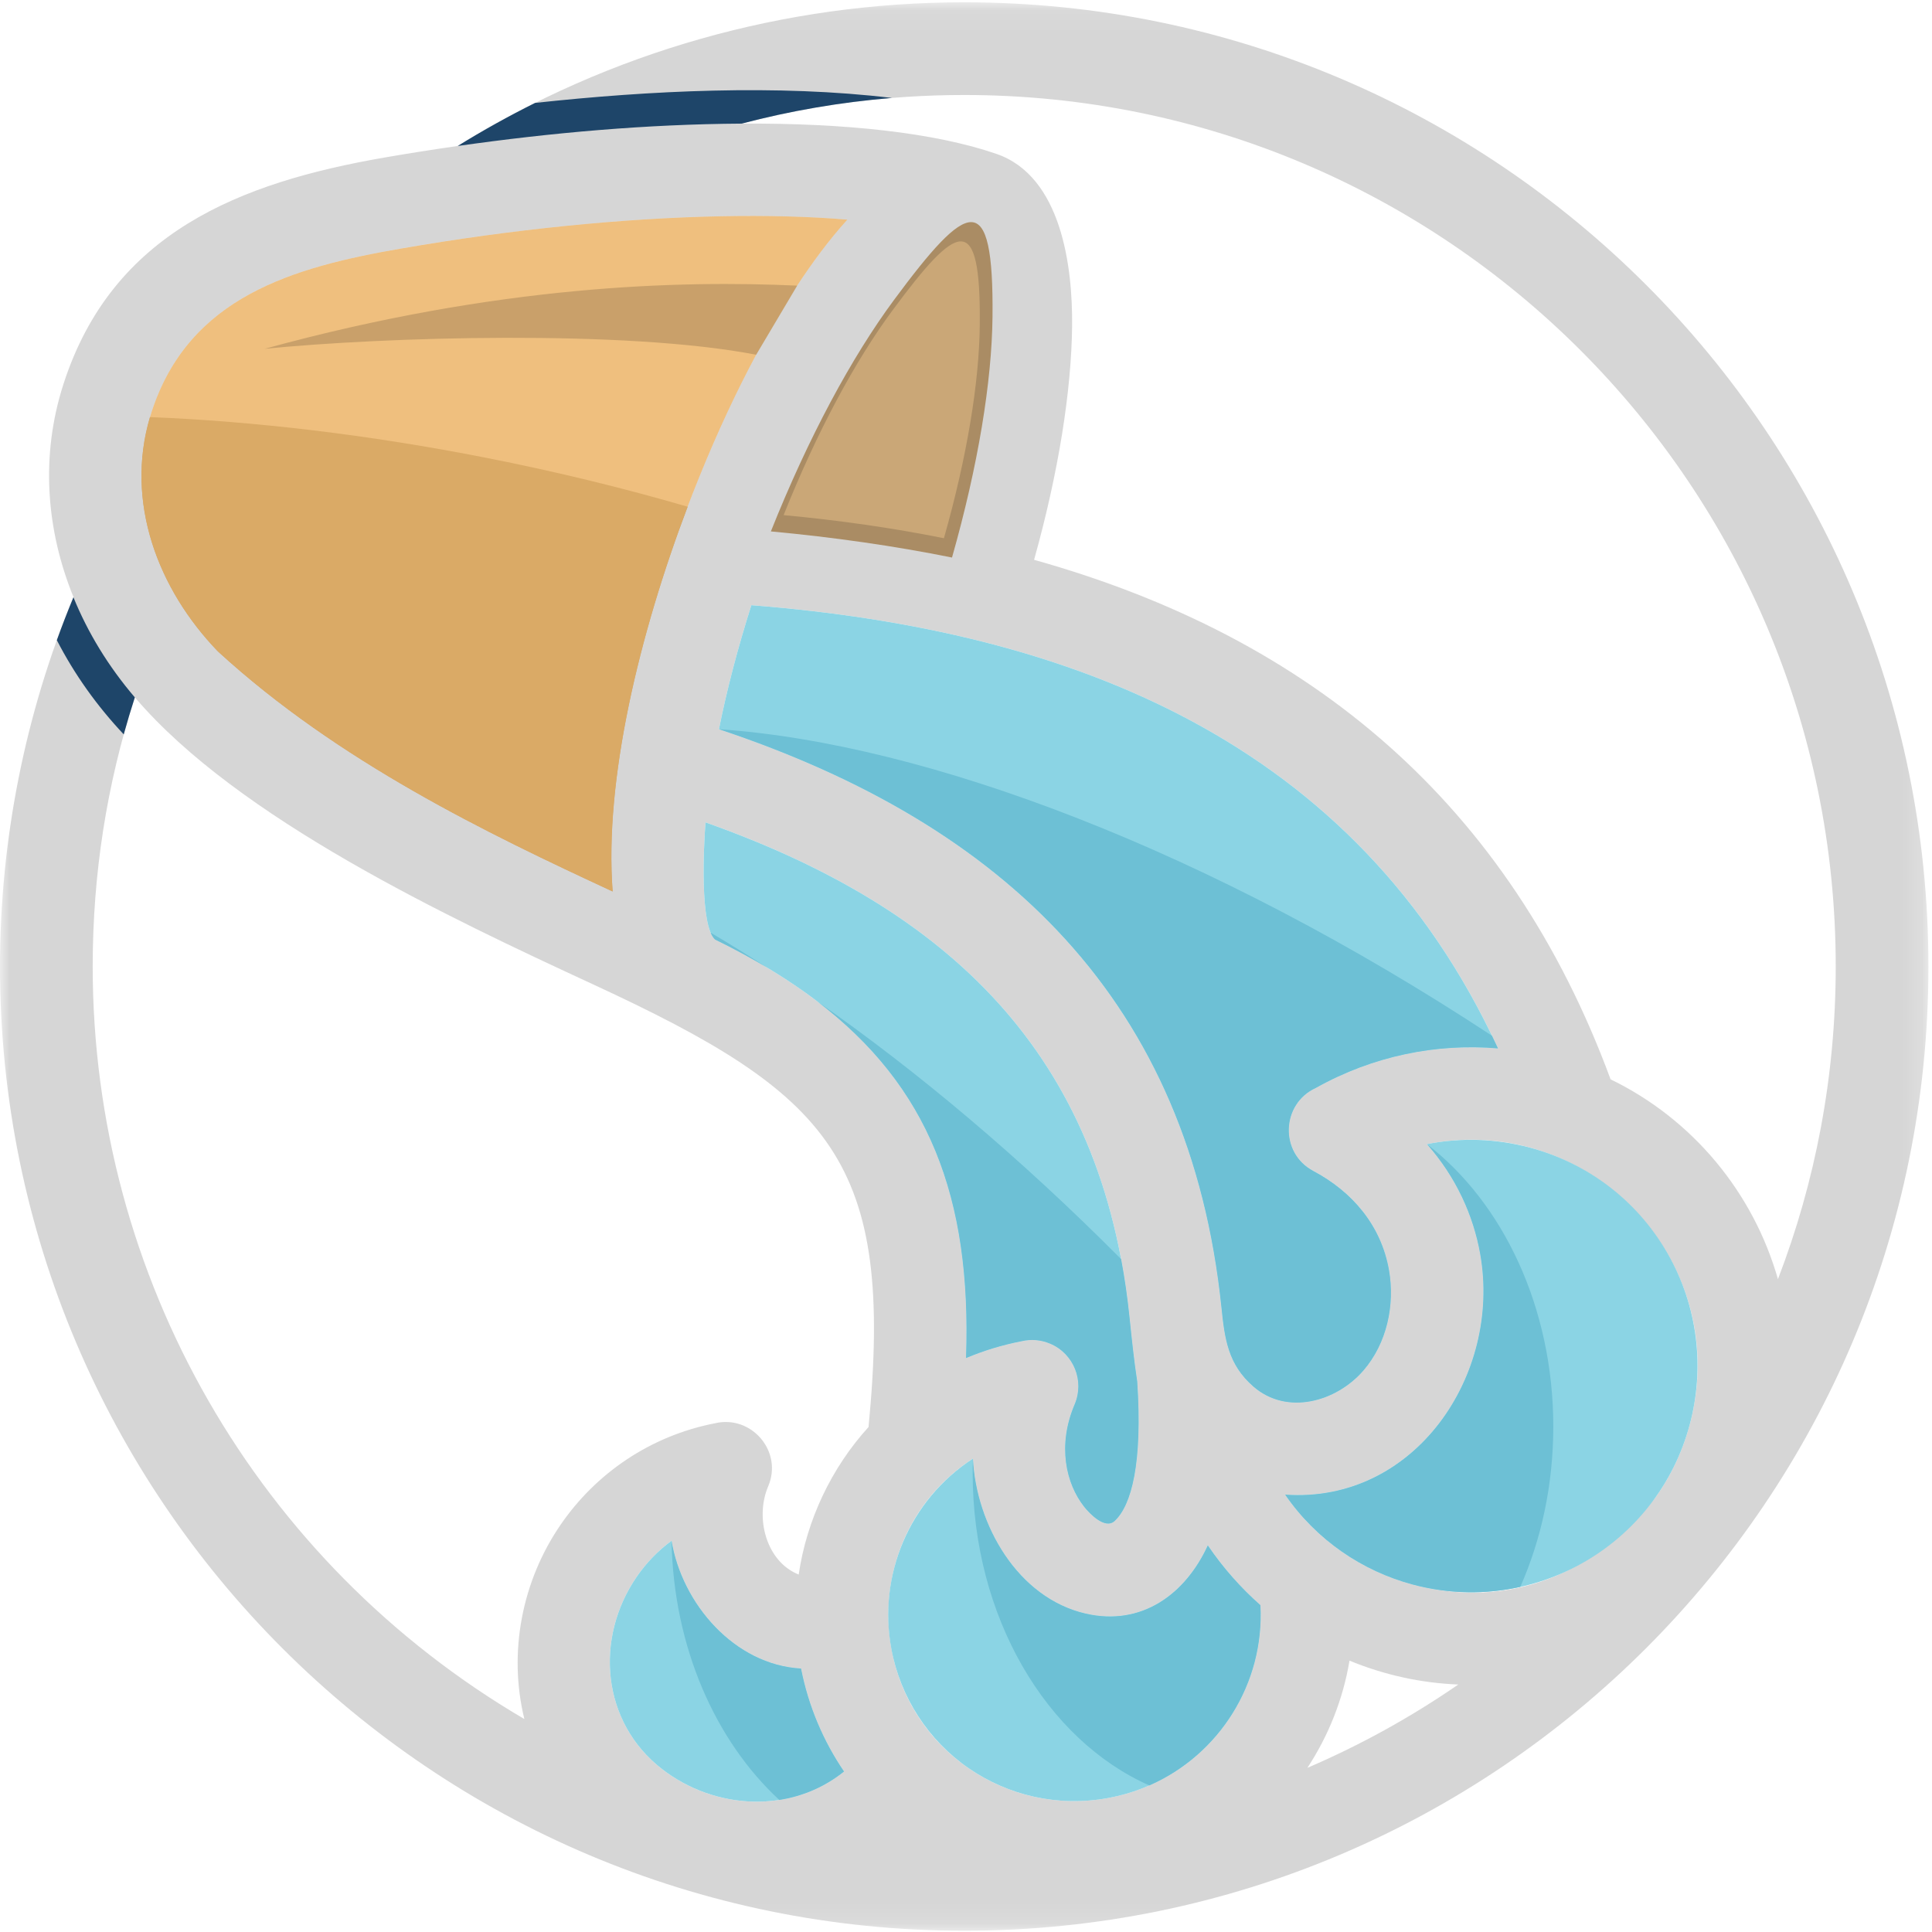 <?xml version="1.0" encoding="UTF-8"?>
<svg width="100px" height="100px" viewBox="0 0 100 100" version="1.1" xmlns="http://www.w3.org/2000/svg" xmlns:xlink="http://www.w3.org/1999/xlink">
    <!-- Generator: Sketch 52.2 (67145) - http://www.bohemiancoding.com/sketch -->
    <title>Group 36</title>
    <desc>Created with Sketch.</desc>
    <defs>
        <polygon id="path-1" points="0 0.066 99.815 0.066 99.815 99.881 0 99.881"></polygon>
    </defs>
    <g id="Page-1" stroke="none" stroke-width="1" fill="none" fill-rule="evenodd">
        <g id="Landing-page" transform="translate(-798, -623)">
            <g id="Group-36" transform="translate(798, 623)">
                <path d="M46.271,15.528 C44.091,18.473 41.845,22.631 39.9,27.506 C43.172,27.81 46.298,28.259 49.276,28.858 C50.631,24.085 51.338,19.746 51.372,16.4 C51.442,9.635 50.079,10.381 46.271,15.528" id="Fill-1" fill="#CAA777"></path>
                <path d="M37.327,11.192 C32.226,11.291 26.461,11.875 20.77,12.862 C15.191,13.827 9.776,15.345 7.841,21.337 C6.397,25.81 8.107,30.431 11.281,33.719 C17.507,39.426 25.221,43.134 31.711,46.143 C31.076,37.839 35.128,25.826 39.14,18.361 L41.262,14.784 C42.047,13.59 42.9,12.428 43.861,11.368 C41.882,11.202 39.679,11.146 37.327,11.192" id="Fill-3" fill="#EFBF7E"></path>
                <path d="M25.188,23.701 C19.075,22.497 13.175,21.807 7.763,21.589 C6.462,25.983 8.166,30.493 11.281,33.719 C17.508,39.426 25.221,43.134 31.711,46.143 C31.27,40.372 33.092,32.81 35.592,26.228 C32.294,25.267 28.81,24.415 25.188,23.701" id="Fill-5" fill="#DAAA66"></path>
                <g id="Group-9" transform="translate(0, 0.053)">
                    <mask id="mask-2" fill="white">
                        <use xlink:href="#path-1"></use>
                    </mask>
                    <g id="Clip-8"></g>
                    <path d="M92.026,66.156 C90.741,61.646 87.594,57.867 83.364,55.813 C78.106,41.566 67.868,32.939 53.524,28.923 C54.794,24.381 55.457,20.166 55.492,16.819 C55.523,13.79 54.958,9.072 51.57,7.91 C48.361,6.806 43.717,6.313 38.391,6.345 C42.063,5.379 45.923,4.864 49.907,4.864 C74.821,4.864 95.017,25.06 95.017,49.973 C95.017,55.677 93.957,61.133 92.026,66.156 M87.461,73.685 C87.096,75.046 86.507,76.286 85.743,77.376 C82.685,81.369 78.11,83.298 73.121,81.961 C70.513,81.262 68.145,79.666 66.519,77.31 C73.209,77.78 77.732,71.132 76.615,64.85 C76.256,62.835 75.354,60.858 73.858,59.166 C82.244,57.5 89.726,65.23 87.461,73.685 M67.671,91.45 C68.763,89.787 69.516,87.899 69.85,85.902 C71.639,86.64 73.546,87.061 75.48,87.138 C73.04,88.82 70.426,90.268 67.671,91.45 M57.378,93.008 C54.751,93.495 52.181,92.875 50.149,91.478 C44.53,87.615 44.586,79.205 50.357,75.445 C50.529,78.867 52.665,82.654 56.198,83.468 C59.089,84.133 61.357,82.463 62.516,79.936 C63.307,81.101 64.224,82.135 65.24,83.031 C65.493,87.854 62.129,92.127 57.378,93.008 M44.955,73.81 C43.036,75.918 41.754,78.62 41.34,81.445 C39.646,80.769 39.072,78.494 39.761,76.88 C40.535,75.061 38.886,73.171 37.011,73.614 C33.637,74.271 30.832,76.225 29.021,78.861 C27.015,81.779 26.297,85.477 27.141,88.924 C13.323,80.83 4.798,66.066 4.798,49.973 C4.798,45.223 5.515,40.558 6.98,36.042 C12.328,42.323 23.228,47.442 30.707,50.902 C43.063,56.618 46.296,60.027 44.955,73.81 M34.266,91.513 C31.132,89.085 30.764,84.75 32.956,81.56 C33.447,80.847 34.055,80.215 34.759,79.694 C35.301,82.96 38.013,86.117 41.461,86.31 C41.849,88.278 42.621,90.076 43.686,91.639 C40.939,93.849 36.996,93.629 34.266,91.513 M48.857,27.806 C46.222,27.276 43.455,26.878 40.56,26.61 C42.281,22.295 44.269,18.616 46.198,16.009 C49.568,11.454 50.774,10.794 50.713,16.781 C50.682,19.742 50.056,23.582 48.857,27.806 M54.359,69.495 C53.872,69.289 53.356,69.255 52.878,69.367 C51.872,69.561 50.91,69.856 50.002,70.239 C50.371,59.698 46.695,53.321 37.012,48.576 C36.215,47.865 36.418,43.772 36.517,42.512 C49.181,46.998 57.059,54.552 58.462,68.113 C58.581,69.258 58.696,70.37 58.862,71.45 C59.145,75.672 58.57,77.859 57.694,78.673 C57.202,79.13 56.401,78.296 56.118,77.939 C55.171,76.746 54.717,74.759 55.624,72.635 C56.141,71.419 55.575,70.013 54.359,69.495 M67.977,60.557 C69.999,61.631 71.481,63.37 71.892,65.675 C72.214,67.486 71.787,69.48 70.568,70.887 C69.169,72.503 66.619,73.226 64.881,71.72 C63.553,70.569 63.388,69.227 63.222,67.626 C61.586,51.818 52.045,42.633 37.212,37.689 C37.616,35.674 38.177,33.512 38.89,31.272 C55.489,32.57 70.196,38.328 77.535,54.211 C74.365,53.944 71.084,54.59 68.103,56.26 C66.322,57.075 66.207,59.617 67.977,60.557 M7.841,21.283 C9.776,15.291 15.191,13.774 20.77,12.808 C26.461,11.822 32.226,11.237 37.327,11.138 C39.679,11.093 41.882,11.148 43.861,11.314 C42.9,12.375 42.048,13.537 41.262,14.731 C35.261,14.458 25.829,14.672 13.701,18.001 C19.901,17.384 32.347,16.999 39.14,18.308 C35.128,25.773 31.076,37.785 31.711,46.09 C25.221,43.08 17.507,39.372 11.281,33.665 C8.107,30.377 6.396,25.756 7.841,21.283 M49.907,0.066 C40.627,0.066 31.586,2.62 23.692,7.503 C22.433,7.682 21.172,7.881 19.917,8.098 C12.414,9.397 5.816,11.989 3.286,19.821 C2.082,23.55 2.393,27.391 3.804,30.854 C1.296,36.897 -4.76758045e-05,43.431 -4.76758045e-05,49.973 C-4.76758045e-05,77.535 22.345,99.881 49.907,99.881 C63.688,99.881 76.166,94.294 85.197,85.263 C94.228,76.231 99.815,63.754 99.815,49.973 C99.815,22.411 77.469,0.066 49.907,0.066" id="Fill-7" fill="#000000" opacity="0.402" mask="url(#mask-2)"></path>
                </g>
                <path d="M79.185,59.399 C77.464,58.938 75.641,58.865 73.858,59.219 C75.354,60.911 76.256,62.889 76.615,64.904 C77.732,71.185 73.209,77.834 66.519,77.363 C68.145,79.72 70.513,81.316 73.121,82.015 C79.369,83.688 85.787,79.987 87.461,73.738 C88.238,70.838 87.911,67.643 86.296,64.845 C84.684,62.052 82.084,60.175 79.185,59.399" id="Fill-10" fill="#8BD4E4"></path>
                <path d="M73.861,59.223 C75.355,60.914 76.257,62.89 76.615,64.904 C77.732,71.185 73.209,77.834 66.519,77.363 C68.145,79.72 70.513,81.316 73.121,82.015 C75.007,82.52 76.907,82.535 78.689,82.138 C79.777,79.679 80.398,76.851 80.398,73.843 C80.398,67.662 77.783,62.245 73.861,59.223" id="Fill-12" fill="#6DC0D5"></path>
                <path d="M62.516,79.99 C61.357,82.517 59.089,84.186 56.198,83.521 C52.665,82.708 50.529,78.92 50.357,75.498 C47.061,77.646 45.431,81.539 46.136,85.345 C46.602,87.861 48.051,90.089 50.149,91.531 C52.181,92.928 54.751,93.548 57.378,93.062 C62.129,92.181 65.493,87.908 65.24,83.084 C64.224,82.188 63.307,81.154 62.516,79.99" id="Fill-14" fill="#8BD4E4"></path>
                <path d="M56.198,83.521 C52.668,82.709 50.533,78.928 50.358,75.508 C50.35,75.749 50.345,75.99 50.345,76.233 C50.345,83.7 54.161,90.052 59.489,92.414 C63.089,90.836 65.453,87.156 65.24,83.084 C64.224,82.188 63.307,81.154 62.516,79.99 C61.357,82.517 59.089,84.186 56.198,83.521" id="Fill-16" fill="#6DC0D5"></path>
                <path d="M34.759,79.748 C34.055,80.268 33.446,80.9 32.956,81.613 C30.764,84.803 31.132,89.139 34.266,91.566 C36.996,93.682 40.939,93.902 43.686,91.692 C42.621,90.129 41.849,88.331 41.461,86.363 C38.013,86.171 35.301,83.013 34.759,79.748" id="Fill-18" fill="#8BD4E4"></path>
                <path d="M34.759,79.75 C34.86,85.25 37.03,90.111 40.336,93.164 C41.533,92.977 42.689,92.495 43.686,91.692 C42.621,90.129 41.849,88.331 41.461,86.363 C38.014,86.171 35.303,83.015 34.759,79.75" id="Fill-20" fill="#6DC0D5"></path>
                <path d="M58.462,68.167 C57.059,54.605 49.181,47.051 36.517,42.566 C36.418,43.825 36.215,47.918 37.012,48.63 C46.695,53.375 50.371,59.751 50.002,70.293 C50.91,69.91 51.872,69.615 52.878,69.42 C53.356,69.308 53.872,69.342 54.359,69.549 C55.575,70.066 56.141,71.472 55.624,72.688 C54.717,74.812 55.171,76.799 56.118,77.993 C56.401,78.349 57.202,79.184 57.694,78.726 C58.57,77.912 59.145,75.725 58.862,71.504 C58.696,70.423 58.581,69.312 58.462,68.167" id="Fill-22" fill="#8BD4E4"></path>
                <path d="M37.012,48.63 C37.971,49.1 38.87,49.586 39.713,50.09 C38.728,49.451 37.75,48.846 36.781,48.273 C36.847,48.428 36.923,48.55 37.012,48.63" id="Fill-24" fill="#6DC0D5"></path>
                <path d="M58.462,68.167 C58.355,67.134 58.21,66.137 58.029,65.173 C52.844,59.954 47.501,55.46 42.299,51.832 C48.051,56.213 50.294,61.948 50.002,70.293 C50.91,69.91 51.872,69.615 52.878,69.42 C53.356,69.308 53.872,69.342 54.359,69.549 C55.575,70.066 56.141,71.472 55.624,72.688 C54.717,74.812 55.171,76.799 56.118,77.993 C56.401,78.349 57.202,79.184 57.694,78.726 C58.57,77.912 59.145,75.725 58.862,71.504 C58.696,70.423 58.581,69.312 58.462,68.167" id="Fill-26" fill="#6DC0D5"></path>
                <path d="M38.89,31.325 C38.177,33.566 37.616,35.728 37.212,37.743 C52.045,42.686 61.586,51.872 63.222,67.679 C63.388,69.28 63.553,70.623 64.881,71.773 C66.619,73.279 69.169,72.557 70.568,70.94 C71.787,69.533 72.214,67.54 71.892,65.728 C71.481,63.424 69.999,61.685 67.977,60.611 C66.207,59.67 66.322,57.128 68.103,56.313 C71.084,54.644 74.365,53.997 77.535,54.265 C70.195,38.381 55.49,32.624 38.89,31.325" id="Fill-28" fill="#8BD4E4"></path>
                <path d="M37.217,37.745 C52.048,42.689 61.587,51.874 63.223,67.679 C63.388,69.28 63.553,70.623 64.881,71.773 C66.619,73.279 69.169,72.556 70.568,70.94 C71.787,69.533 72.214,67.54 71.892,65.728 C71.482,63.424 69.999,61.685 67.977,60.611 C66.207,59.67 66.322,57.128 68.103,56.313 C71.084,54.644 74.365,53.997 77.535,54.265 C77.433,54.045 77.329,53.827 77.225,53.611 C62.701,44.055 48.004,38.483 37.217,37.745" id="Fill-30" fill="#6DC0D5"></path>
                <path d="M2.942,33.134 C3.851,34.906 5.025,36.546 6.405,38.012 C6.583,37.368 6.775,36.729 6.979,36.097 C5.593,34.474 4.535,32.723 3.801,30.916 C3.498,31.647 3.212,32.386 2.942,33.134" id="Fill-32" fill="#1E4569"></path>
                <path d="M27.699,5.326 C26.326,6.009 24.99,6.753 23.692,7.556 C28.54,6.865 33.49,6.428 38.39,6.398 C40.901,5.738 43.5,5.288 46.166,5.07 C40.242,4.357 33.627,4.685 27.699,5.326" id="Fill-34" fill="#1E4569"></path>
            </g>
        </g>
    </g>
</svg>
